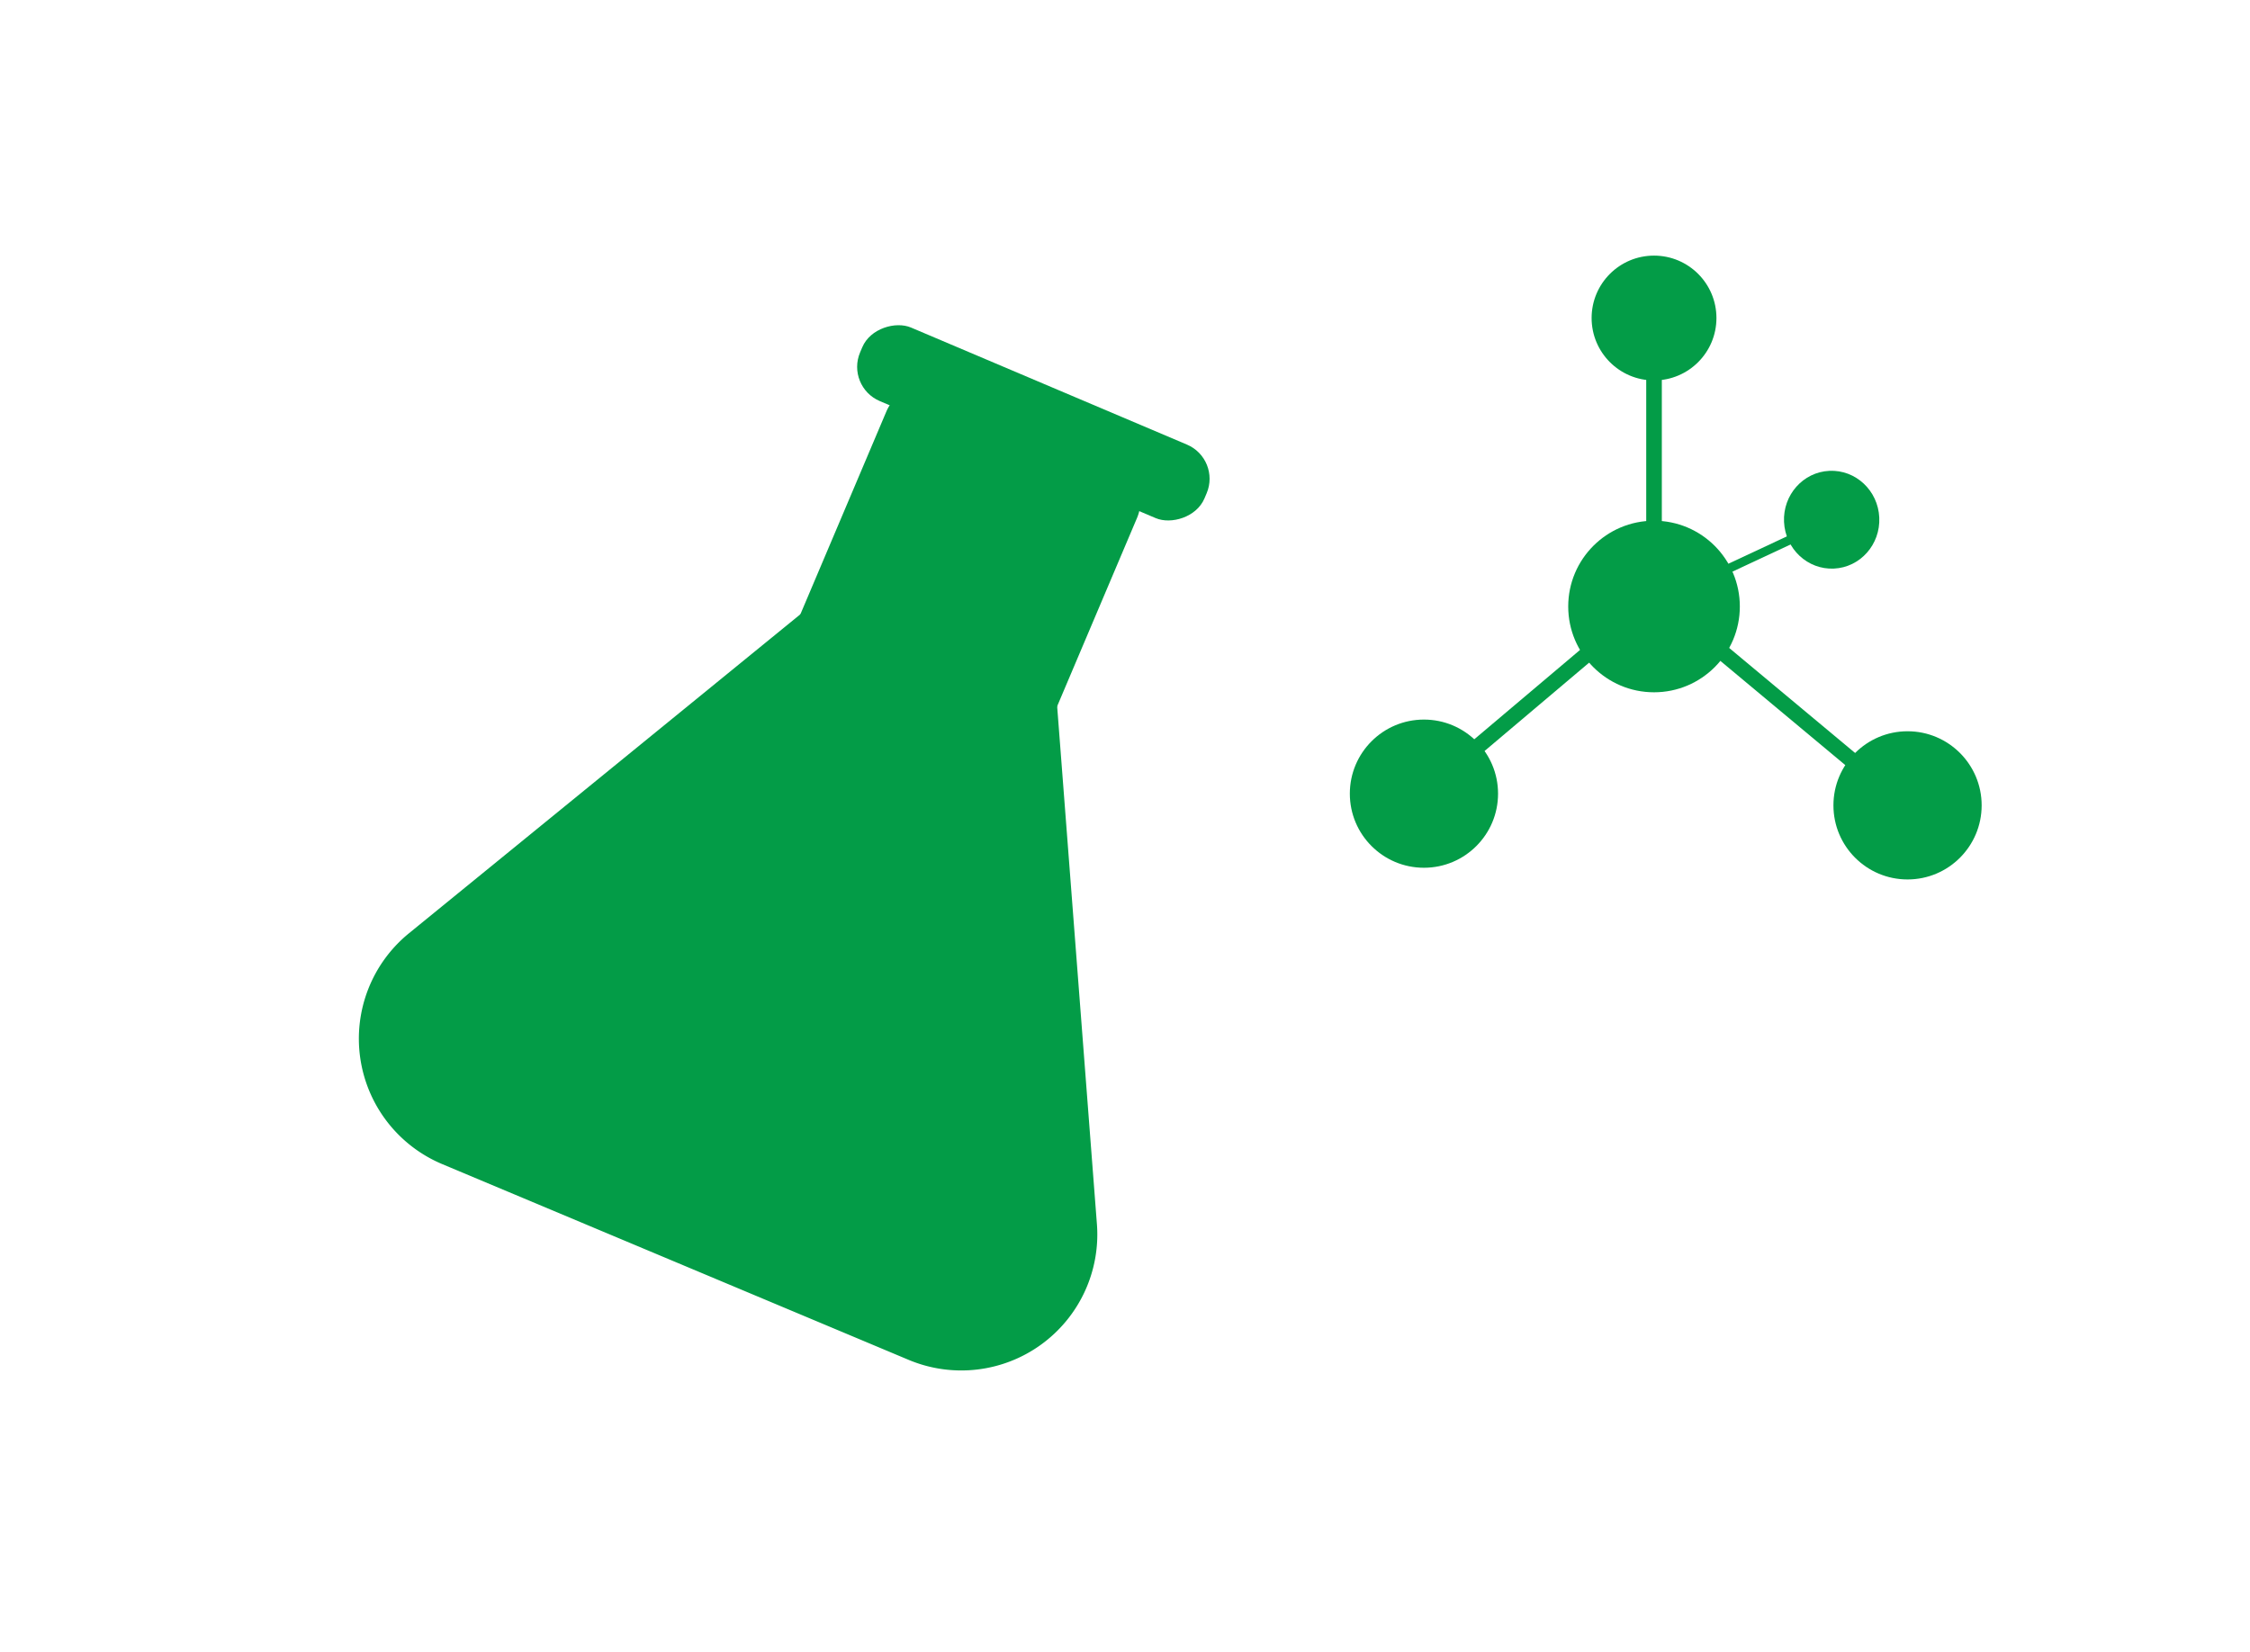 <svg id="Layer_1" data-name="Layer 1" xmlns="http://www.w3.org/2000/svg" viewBox="0 0 531 390"><defs><style>.cls-1{fill:#039c47;}</style></defs><title>Science_filled</title><g id="Layer_5" data-name="Layer 5"><path class="cls-1" d="M222.64,91.73l40.24,17.07a10.28,10.28,0,0,1,5.45,13.48L222,231.55a32.14,32.14,0,0,1-42.14,17h0a32.14,32.14,0,0,1-17-42.14L209.16,97.19a10.28,10.28,0,0,1,13.48-5.45Z"/><rect class="cls-1" x="234.45" y="55.67" width="18.86" height="88.28" rx="8.77" transform="translate(56.74 285.34) rotate(-67.01)"/><path class="cls-1" d="M214.43,321,104.37,274.8a32.11,32.11,0,0,1-7.86-54.49L196.75,138.6c20.1-16.38,50.32-3.42,52.3,22.43l9.82,127.91A32.1,32.1,0,0,1,214.43,321Z"/><path class="cls-1" d="M183.4,240.34h0c-13.08-5.55-17-20.78-11.49-33.7L217.34,99.57l43.71,18.54L215.61,225.19C210.13,238.11,196.47,245.89,183.4,240.34Z"/><path class="cls-1" d="M209.31,303l-88.45-37.13c-18-7.54-19.4-36.22-4.3-48.52l91.24-78.6c14.41-14.49,32-7.11,31.51,13.34L247,272.51C248.51,291.75,227.1,310.48,209.31,303Z"/><circle class="cls-1" cx="390.35" cy="143.17" r="20.25"/><circle class="cls-1" cx="336.05" cy="187.35" r="17.49"/><circle class="cls-1" cx="390.35" cy="75.07" r="14.73"/><circle class="cls-1" cx="450.18" cy="190.11" r="17.49"/><rect class="cls-1" x="388.51" y="75.07" width="3.68" height="80.99"/><rect class="cls-1" x="411.53" y="119.27" width="3.68" height="80.99" transform="translate(25.88 374.81) rotate(-50.16)"/><rect class="cls-1" x="327.78" y="157.89" width="80.99" height="3.68" transform="translate(-16.11 275.43) rotate(-40.2)"/><ellipse class="cls-1" cx="432.27" cy="122.68" rx="11.25" ry="11.55" transform="translate(-5.21 20.12) rotate(-2.65)"/><polygon class="cls-1" points="428.26 123.55 429.11 125.47 388.19 144.6 387.34 142.69 428.26 123.55"/><circle class="cls-1" cx="382.99" cy="137.65" r="5.52"/><circle class="cls-1" cx="382.99" cy="69.54" r="2.76"/><circle class="cls-1" cx="441.9" cy="182.75" r="3.68"/><circle class="cls-1" cx="325.01" cy="182.75" r="3.68"/><circle class="cls-1" cx="429.01" cy="116.48" r="2.76"/></g></svg>